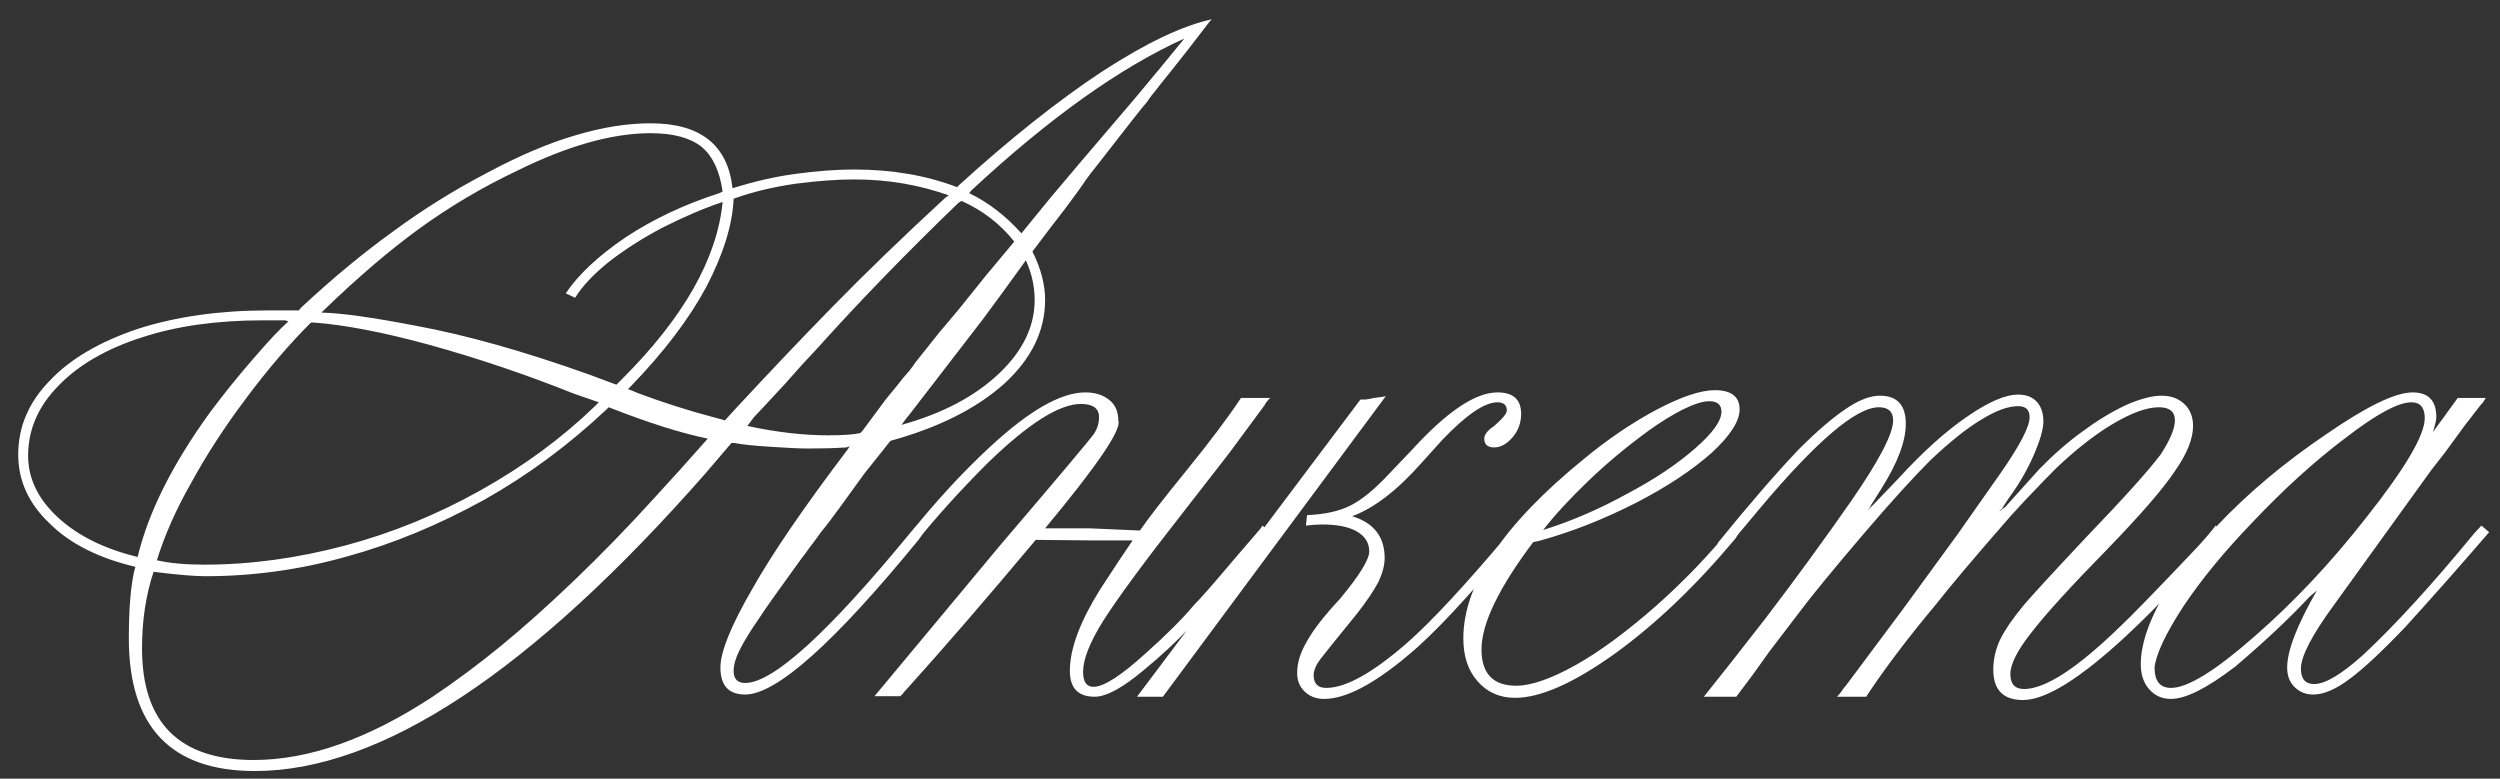 <?xml version="1.0" encoding="UTF-8"?> <svg xmlns="http://www.w3.org/2000/svg" width="122" height="38" viewBox="0 0 122 38" fill="none"><rect x="0" y="0" width="122" height="38" fill="#333333" stroke="none"/><path d="M15.793 15.148L15.686 15.255C16.635 15.273 18.175 15.488 20.305 15.899C22.74 16.347 25.542 17.135 28.711 18.263L30.081 18.773L30.188 18.666L30.376 18.477C33.366 15.488 34.995 12.614 35.264 9.857C34.351 10.161 33.366 10.582 32.31 11.119C31.361 11.62 30.492 12.175 29.705 12.784C28.953 13.393 28.407 13.975 28.066 14.53L27.61 14.315C28.219 13.402 29.194 12.489 30.537 11.576C31.898 10.681 33.42 9.964 35.102 9.427L35.264 9.347C35.12 8.344 34.78 7.619 34.243 7.171C33.688 6.724 32.856 6.5 31.746 6.5C29.884 6.5 27.717 7.109 25.247 8.326C23.546 9.132 21.943 10.081 20.439 11.173C18.989 12.229 17.441 13.554 15.793 15.148ZM15.283 15.738H15.176C14.102 16.812 13.045 18.048 12.007 19.444C10.968 20.823 10.073 22.201 9.321 23.58C8.587 24.869 8.032 26.122 7.656 27.34C8.265 27.483 9.035 27.555 9.966 27.555C12.222 27.555 14.522 27.241 16.868 26.615C19.141 26.006 21.335 25.111 23.447 23.929C25.56 22.748 27.422 21.378 29.033 19.82L29.221 19.632L27.986 19.203C25.658 18.272 23.295 17.475 20.896 16.812C18.658 16.204 16.787 15.846 15.283 15.738ZM50.061 12.704L49.014 14.154L47.966 15.577L44.448 20.143L44.233 20.411L43.992 20.733C45.997 20.178 47.59 19.337 48.772 18.209C49.918 17.117 50.491 15.926 50.491 14.637C50.491 13.975 50.347 13.33 50.061 12.704ZM29.705 19.874L29.597 19.981C27.753 21.718 25.766 23.186 23.635 24.386C21.397 25.621 19.168 26.543 16.948 27.152C14.675 27.796 12.365 28.119 10.02 28.119C9.482 28.119 8.641 28.047 7.495 27.904C7.119 29.032 6.931 30.276 6.931 31.637C6.931 35.271 8.748 37.088 12.383 37.088C15.068 37.088 17.978 36.059 21.111 34C22.257 33.23 23.376 32.398 24.468 31.502C25.56 30.607 26.75 29.542 28.04 28.307C29.329 27.071 30.6 25.764 31.853 24.386L33.223 22.882L34.539 21.405C33.232 21.136 31.62 20.626 29.705 19.874ZM35.962 9.642L35.801 9.696C35.747 10.967 35.3 12.408 34.458 14.02C33.617 15.577 32.399 17.18 30.806 18.827L30.645 18.988C30.841 19.059 30.931 19.095 30.913 19.095L31.182 19.203C32.381 19.65 33.59 20.035 34.807 20.357L35.21 20.465L35.371 20.519L35.962 19.874C37.555 18.155 39.113 16.517 40.635 14.96C42.228 13.33 44.063 11.558 46.14 9.642L46.301 9.535C44.851 9.015 43.311 8.756 41.682 8.756C40.841 8.756 39.874 8.827 38.782 8.971C37.708 9.132 36.768 9.356 35.962 9.642ZM6.716 27.179C7.236 25.012 8.408 22.667 10.234 20.143C10.915 19.23 11.622 18.352 12.356 17.511C13.126 16.616 13.699 16.007 14.075 15.685L13.914 15.631H12.866C10.592 15.631 8.614 15.908 6.931 16.463C5.194 17.018 3.834 17.806 2.849 18.827C1.864 19.829 1.372 20.966 1.372 22.237C1.372 23.347 1.855 24.35 2.822 25.245C3.789 26.14 5.087 26.785 6.716 27.179ZM49.846 11.388L50.544 10.528L51.27 9.642C51.789 9.015 53.158 7.404 55.378 4.808C56.381 3.609 57.187 2.633 57.795 1.881C54.662 3.295 51.198 5.766 47.402 9.293L47.295 9.427C48.226 9.875 49.076 10.528 49.846 11.388ZM41.977 21.136L42.085 21.029L43.24 19.471C43.347 19.346 43.472 19.194 43.616 19.015C43.759 18.836 43.84 18.737 43.857 18.719C43.911 18.648 43.974 18.567 44.045 18.477C44.117 18.388 44.224 18.263 44.368 18.102C44.511 17.922 44.609 17.788 44.663 17.699C44.86 17.448 45.245 16.965 45.818 16.248C45.925 16.123 46.257 15.729 46.812 15.067L48.127 13.429L49.497 11.79C48.817 10.931 47.957 10.269 46.919 9.803L46.758 9.911C44.215 12.363 41.924 14.727 39.883 17C39.453 17.448 38.916 18.039 38.272 18.773C37.376 19.74 36.884 20.268 36.794 20.357L36.472 20.787C37.887 21.091 39.203 21.244 40.42 21.244C41.118 21.244 41.637 21.208 41.977 21.136ZM41.36 21.942L41.467 21.781L41.306 21.834C40.769 21.87 40.142 21.888 39.426 21.888C39.068 21.888 38.486 21.861 37.681 21.808C36.803 21.754 36.195 21.691 35.855 21.62H35.693L34.431 23.097C25.927 32.783 18.595 37.626 12.437 37.626C8.337 37.626 6.287 35.468 6.287 31.153C6.287 29.721 6.376 28.62 6.555 27.85L6.609 27.662C4.801 27.232 3.404 26.525 2.419 25.541C1.399 24.574 0.889 23.455 0.889 22.184C0.889 20.823 1.408 19.614 2.446 18.558C3.449 17.502 4.89 16.66 6.77 16.034C8.632 15.443 10.736 15.148 13.081 15.148H14.424H14.585L14.692 15.013C16.25 13.563 17.754 12.319 19.204 11.28C20.636 10.224 22.158 9.275 23.77 8.434C25.345 7.592 26.777 6.983 28.066 6.607C29.373 6.214 30.6 6.017 31.746 6.017C34.181 6.017 35.514 7.073 35.747 9.186C36.839 8.845 37.86 8.613 38.809 8.487C39.847 8.344 40.805 8.272 41.682 8.272C43.526 8.272 45.2 8.559 46.704 9.132L46.812 9.024C49.336 6.733 51.672 4.88 53.821 3.465C55.951 2.087 57.724 1.245 59.138 0.941C59.12 0.959 59.102 0.977 59.084 0.995C59.067 1.013 59.049 1.03 59.031 1.048C59.013 1.084 58.986 1.12 58.95 1.156C58.252 2.069 57.652 2.839 57.151 3.465C56.757 3.949 56.515 4.253 56.426 4.378C56.247 4.593 56.121 4.754 56.05 4.862C55.996 4.951 55.942 5.023 55.889 5.077C55.799 5.166 55.011 6.169 53.525 8.084C53.346 8.299 53.167 8.532 52.988 8.783C52.827 9.033 52.505 9.481 52.022 10.126L51.216 11.173L50.383 12.274C50.795 13.098 51.001 13.885 51.001 14.637C51.001 16.141 50.339 17.502 49.014 18.719C47.653 19.937 45.8 20.868 43.455 21.512L42.192 23.097L40.984 24.762C40.823 24.977 40.644 25.218 40.447 25.487C40.25 25.738 40.116 25.908 40.044 25.997C39.775 26.373 39.596 26.615 39.507 26.722C39.435 26.83 39.283 27.035 39.05 27.34C37.958 28.844 37.305 29.766 37.09 30.106C36.642 30.75 36.311 31.288 36.096 31.717C35.899 32.111 35.801 32.451 35.801 32.738C35.801 33.132 35.989 33.329 36.365 33.329C37.725 33.329 40.42 30.876 44.448 25.97L44.717 25.648L45.093 25.97L44.824 26.346C40.706 31.377 37.887 33.893 36.365 33.893C35.559 33.893 35.156 33.454 35.156 32.577C35.156 31.807 35.675 30.527 36.714 28.736C37.681 27.018 39.229 24.753 41.36 21.942ZM53.687 28.763C54.349 27.743 54.877 26.946 55.271 26.373H53.418L50.544 26.346C48.145 29.211 46.024 31.664 44.18 33.705L44.153 33.731C44.135 33.749 44.117 33.767 44.099 33.785C44.099 33.803 44.09 33.821 44.072 33.839L43.938 33.973H42.676L48.826 26.588C51.654 23.276 53.176 21.467 53.391 21.163C53.552 20.912 53.633 20.644 53.633 20.357C53.633 19.928 53.337 19.713 52.747 19.713C51.69 19.713 50.169 20.68 48.181 22.613C46.856 23.938 45.684 25.236 44.663 26.507L44.287 26.185C45.648 24.484 46.999 23.016 48.342 21.781C50.24 20.026 51.78 19.149 52.961 19.149C53.445 19.149 53.839 19.274 54.143 19.525C54.429 19.758 54.573 20.089 54.573 20.519C54.752 20.948 53.561 22.703 51.001 25.782H53.176L55.62 25.89L55.647 25.863C56.041 25.29 56.784 24.332 57.876 22.989C59.04 21.557 59.935 20.366 60.562 19.418H61.985C61.842 19.561 61.752 19.677 61.716 19.767L59.971 22.13L57.715 25.03C55.835 27.429 54.537 29.193 53.821 30.321C53.176 31.359 52.854 32.183 52.854 32.791C52.854 33.275 53.024 33.517 53.364 33.517C53.866 33.517 54.725 32.962 55.942 31.852C56.945 30.956 57.715 30.186 58.252 29.542C58.592 29.202 59.237 28.468 60.185 27.34L61.502 25.809L61.609 25.648L61.985 25.97C61.824 26.131 61.331 26.74 60.508 27.796C59.63 28.889 58.843 29.802 58.145 30.536C57.393 31.323 56.623 32.04 55.835 32.684C54.797 33.561 53.991 34 53.418 34C52.612 34 52.209 33.579 52.209 32.738C52.209 31.664 52.702 30.339 53.687 28.763ZM73.909 25.648L74.285 25.97L73.962 26.346C71.707 29.085 69.943 30.974 68.672 32.013C67.007 33.409 65.655 34.107 64.617 34.107C64.223 34.107 63.901 33.982 63.65 33.731C63.417 33.499 63.301 33.203 63.301 32.845C63.301 32.344 63.462 31.825 63.784 31.288C64.088 30.733 64.626 30.043 65.395 29.22C66.344 28.074 66.819 27.304 66.819 26.91C66.819 26.498 66.622 26.176 66.228 25.943C65.834 25.711 65.261 25.594 64.509 25.594C64.312 25.594 64.053 25.612 63.73 25.648L63.784 25.138C64.662 25.102 65.378 24.941 65.933 24.654C66.488 24.368 67.114 23.849 67.812 23.097L68.914 21.942C70.614 20.08 72.002 19.149 73.076 19.149C73.846 19.149 74.231 19.498 74.231 20.196C74.231 20.626 74.097 21.002 73.828 21.324C73.542 21.664 73.237 21.834 72.915 21.834C72.593 21.834 72.432 21.691 72.432 21.405C72.432 21.208 72.593 21.002 72.915 20.787C73.327 20.429 73.533 20.178 73.533 20.035C73.533 19.767 73.38 19.632 73.076 19.632C72.45 19.632 71.554 20.241 70.391 21.459L69.397 22.56C68.197 23.92 67.061 24.797 65.986 25.191C67.043 25.514 67.571 26.194 67.571 27.232C67.571 27.573 67.472 27.957 67.275 28.387C67.025 28.853 66.667 29.381 66.201 29.972C65.181 31.225 64.59 31.959 64.429 32.174C64.214 32.46 64.106 32.72 64.106 32.953C64.106 33.364 64.312 33.57 64.724 33.57C65.673 33.57 66.989 32.836 68.672 31.368C69.853 30.33 71.492 28.566 73.586 26.078L73.909 25.648ZM56.748 34H55.486L66.389 19.498C66.425 19.498 66.505 19.498 66.631 19.498C66.774 19.48 66.917 19.453 67.061 19.418C67.24 19.4 67.428 19.373 67.624 19.337L56.748 34ZM75.305 25.863C76.684 25.433 78.053 24.842 79.414 24.09C80.739 23.392 81.849 22.649 82.744 21.861C83.586 21.127 84.006 20.537 84.006 20.089C84.006 19.749 83.809 19.579 83.415 19.579C83.093 19.579 82.646 19.722 82.073 20.008C81.553 20.277 81.007 20.617 80.435 21.029C79.378 21.799 78.403 22.613 77.507 23.473C76.612 24.332 75.878 25.129 75.305 25.863ZM84.57 25.648L84.893 25.97L84.678 26.293C82.762 28.584 80.802 30.455 78.796 31.905C76.791 33.338 75.171 34.054 73.936 34.054C73.184 34.054 72.575 33.785 72.109 33.248C71.644 32.729 71.411 32.031 71.411 31.153C71.411 28.504 73.372 25.585 77.293 22.398C78.438 21.45 79.611 20.653 80.811 20.008C82.028 19.364 82.986 19.041 83.684 19.041C84.49 19.041 84.893 19.355 84.893 19.981C84.893 20.554 84.436 21.262 83.523 22.103C82.574 22.945 81.357 23.75 79.871 24.52C78.259 25.344 76.666 25.97 75.09 26.4L74.822 26.454C73.139 28.692 72.297 30.437 72.297 31.69C72.297 32.872 72.861 33.463 73.989 33.463C74.723 33.463 75.699 33.123 76.916 32.442C78.062 31.798 79.351 30.849 80.784 29.596C82.162 28.378 83.424 27.062 84.57 25.648ZM91.284 33.678L91.069 34H89.646C89.753 33.893 89.834 33.794 89.888 33.705C89.941 33.615 90.004 33.535 90.076 33.463L92.842 29.757L95.527 26.078L97.622 23.097C98.571 21.736 99.045 20.823 99.045 20.357C99.045 19.999 98.857 19.82 98.481 19.82C97.998 19.82 97.407 20.035 96.709 20.465C96.011 20.877 95.178 21.539 94.211 22.452C93.37 23.294 92.305 24.466 91.016 25.97C89.458 27.796 88.393 29.094 87.82 29.864L86.343 31.798C86.056 32.192 85.788 32.568 85.537 32.926C85.233 33.338 85.045 33.588 84.973 33.678L84.731 34H83.147C83.953 32.997 84.946 31.735 86.128 30.213C87.578 28.316 88.984 26.391 90.344 24.439C91.705 22.47 92.385 21.163 92.385 20.519C92.385 20.089 92.153 19.874 91.687 19.874C90.577 19.874 88.626 21.539 85.832 24.869L84.463 26.507L84.194 26.803L83.818 26.507C85.376 24.592 86.692 23.07 87.766 21.942C88.661 21.047 89.431 20.384 90.076 19.955C90.702 19.525 91.257 19.31 91.741 19.31C92.582 19.31 93.003 19.767 93.003 20.68C93.003 21.539 92.6 22.604 91.794 23.875L91.338 24.601C91.32 24.619 91.302 24.654 91.284 24.708C91.266 24.744 91.213 24.815 91.123 24.923C91.159 24.887 91.195 24.851 91.231 24.815C91.266 24.78 91.293 24.753 91.311 24.735C91.347 24.699 91.374 24.672 91.392 24.654C91.409 24.636 91.427 24.619 91.445 24.601L92.654 23.338C93.817 22.067 94.919 21.074 95.957 20.357C97.013 19.623 97.855 19.256 98.481 19.256C98.875 19.256 99.18 19.373 99.394 19.605C99.609 19.838 99.717 20.16 99.717 20.572C99.717 20.948 99.556 21.503 99.233 22.237C98.929 22.936 98.535 23.616 98.052 24.278L97.73 24.762C97.73 24.78 97.712 24.806 97.676 24.842C97.64 24.878 97.613 24.905 97.595 24.923C97.595 24.941 97.586 24.959 97.568 24.977C97.712 24.833 97.801 24.762 97.837 24.762L99.529 22.882C100.209 22.184 100.907 21.575 101.624 21.056C102.322 20.537 103.029 20.107 103.745 19.767C104.443 19.462 105.025 19.31 105.491 19.31C105.938 19.31 106.305 19.444 106.592 19.713C106.878 19.981 107.021 20.34 107.021 20.787C107.021 21.414 106.726 22.148 106.135 22.989C105.58 23.831 104.497 25.084 102.886 26.749C101.06 28.611 99.797 29.998 99.099 30.912C98.437 31.753 98.106 32.416 98.106 32.899C98.106 33.382 98.329 33.624 98.777 33.624C99.815 33.624 101.391 32.595 103.503 30.536C103.987 30.088 105.213 28.826 107.183 26.749C107.612 26.284 107.926 25.916 108.123 25.648L108.499 25.97C106.905 27.886 105.33 29.569 103.772 31.019C101.516 33.114 99.833 34.161 98.723 34.161C97.756 34.161 97.273 33.669 97.273 32.684C97.273 32.165 97.389 31.664 97.622 31.18C97.855 30.715 98.231 30.169 98.75 29.542C99.144 29.076 100.155 27.975 101.785 26.239C103.611 24.341 104.828 22.989 105.437 22.184C105.903 21.467 106.135 20.912 106.135 20.519C106.135 20.089 105.876 19.874 105.356 19.874C104.766 19.874 104.005 20.151 103.074 20.706C102.232 21.208 101.328 21.915 100.361 22.828C99.896 23.294 99.574 23.625 99.394 23.822C99.108 24.108 98.696 24.547 98.159 25.138C96.405 27.143 95.178 28.593 94.48 29.488C93.191 31.028 92.126 32.425 91.284 33.678ZM105.142 32.577C105.142 33.239 105.41 33.57 105.947 33.57C106.753 33.57 108.105 32.738 110.002 31.073C111.936 29.39 113.762 27.447 115.481 25.245C117.379 22.846 118.328 21.235 118.328 20.411C118.328 19.892 118.113 19.632 117.683 19.632C117.039 19.632 115.973 20.205 114.487 21.351C112.983 22.479 111.462 23.858 109.922 25.487C108.543 26.919 107.424 28.28 106.565 29.569C105.688 30.912 105.213 31.914 105.142 32.577ZM121.094 25.648L121.47 25.97C120.145 27.51 118.784 29.05 117.388 30.589C116.206 31.825 115.293 32.675 114.648 33.141C113.986 33.642 113.395 33.893 112.876 33.893C112.518 33.893 112.214 33.767 111.963 33.517C111.73 33.284 111.614 32.971 111.614 32.577C111.614 31.753 112.097 30.5 113.064 28.817L112.715 29.112C111.73 30.169 110.522 31.305 109.089 32.523C107.711 33.579 106.663 34.107 105.947 34.107C105.5 34.107 105.142 33.946 104.873 33.624C104.604 33.32 104.47 32.917 104.47 32.416C104.47 31.52 104.801 30.473 105.464 29.273C106.108 28.092 107.021 26.883 108.203 25.648C109.707 24.055 111.479 22.569 113.521 21.19C115.49 19.829 116.895 19.149 117.737 19.149C118.507 19.149 118.892 19.552 118.892 20.357C118.892 20.483 118.838 20.724 118.73 21.082L119.939 19.418H121.309C121.165 19.65 121.094 19.749 121.094 19.713L120.261 20.787L119.321 22.076L118.65 22.936L113.923 29.488C112.831 30.974 112.285 32.022 112.285 32.63C112.285 33.132 112.5 33.382 112.93 33.382C113.467 33.382 114.264 32.908 115.32 31.959C116.877 30.509 118.686 28.53 120.745 26.024L121.094 25.648Z" fill="white"></path></svg> 